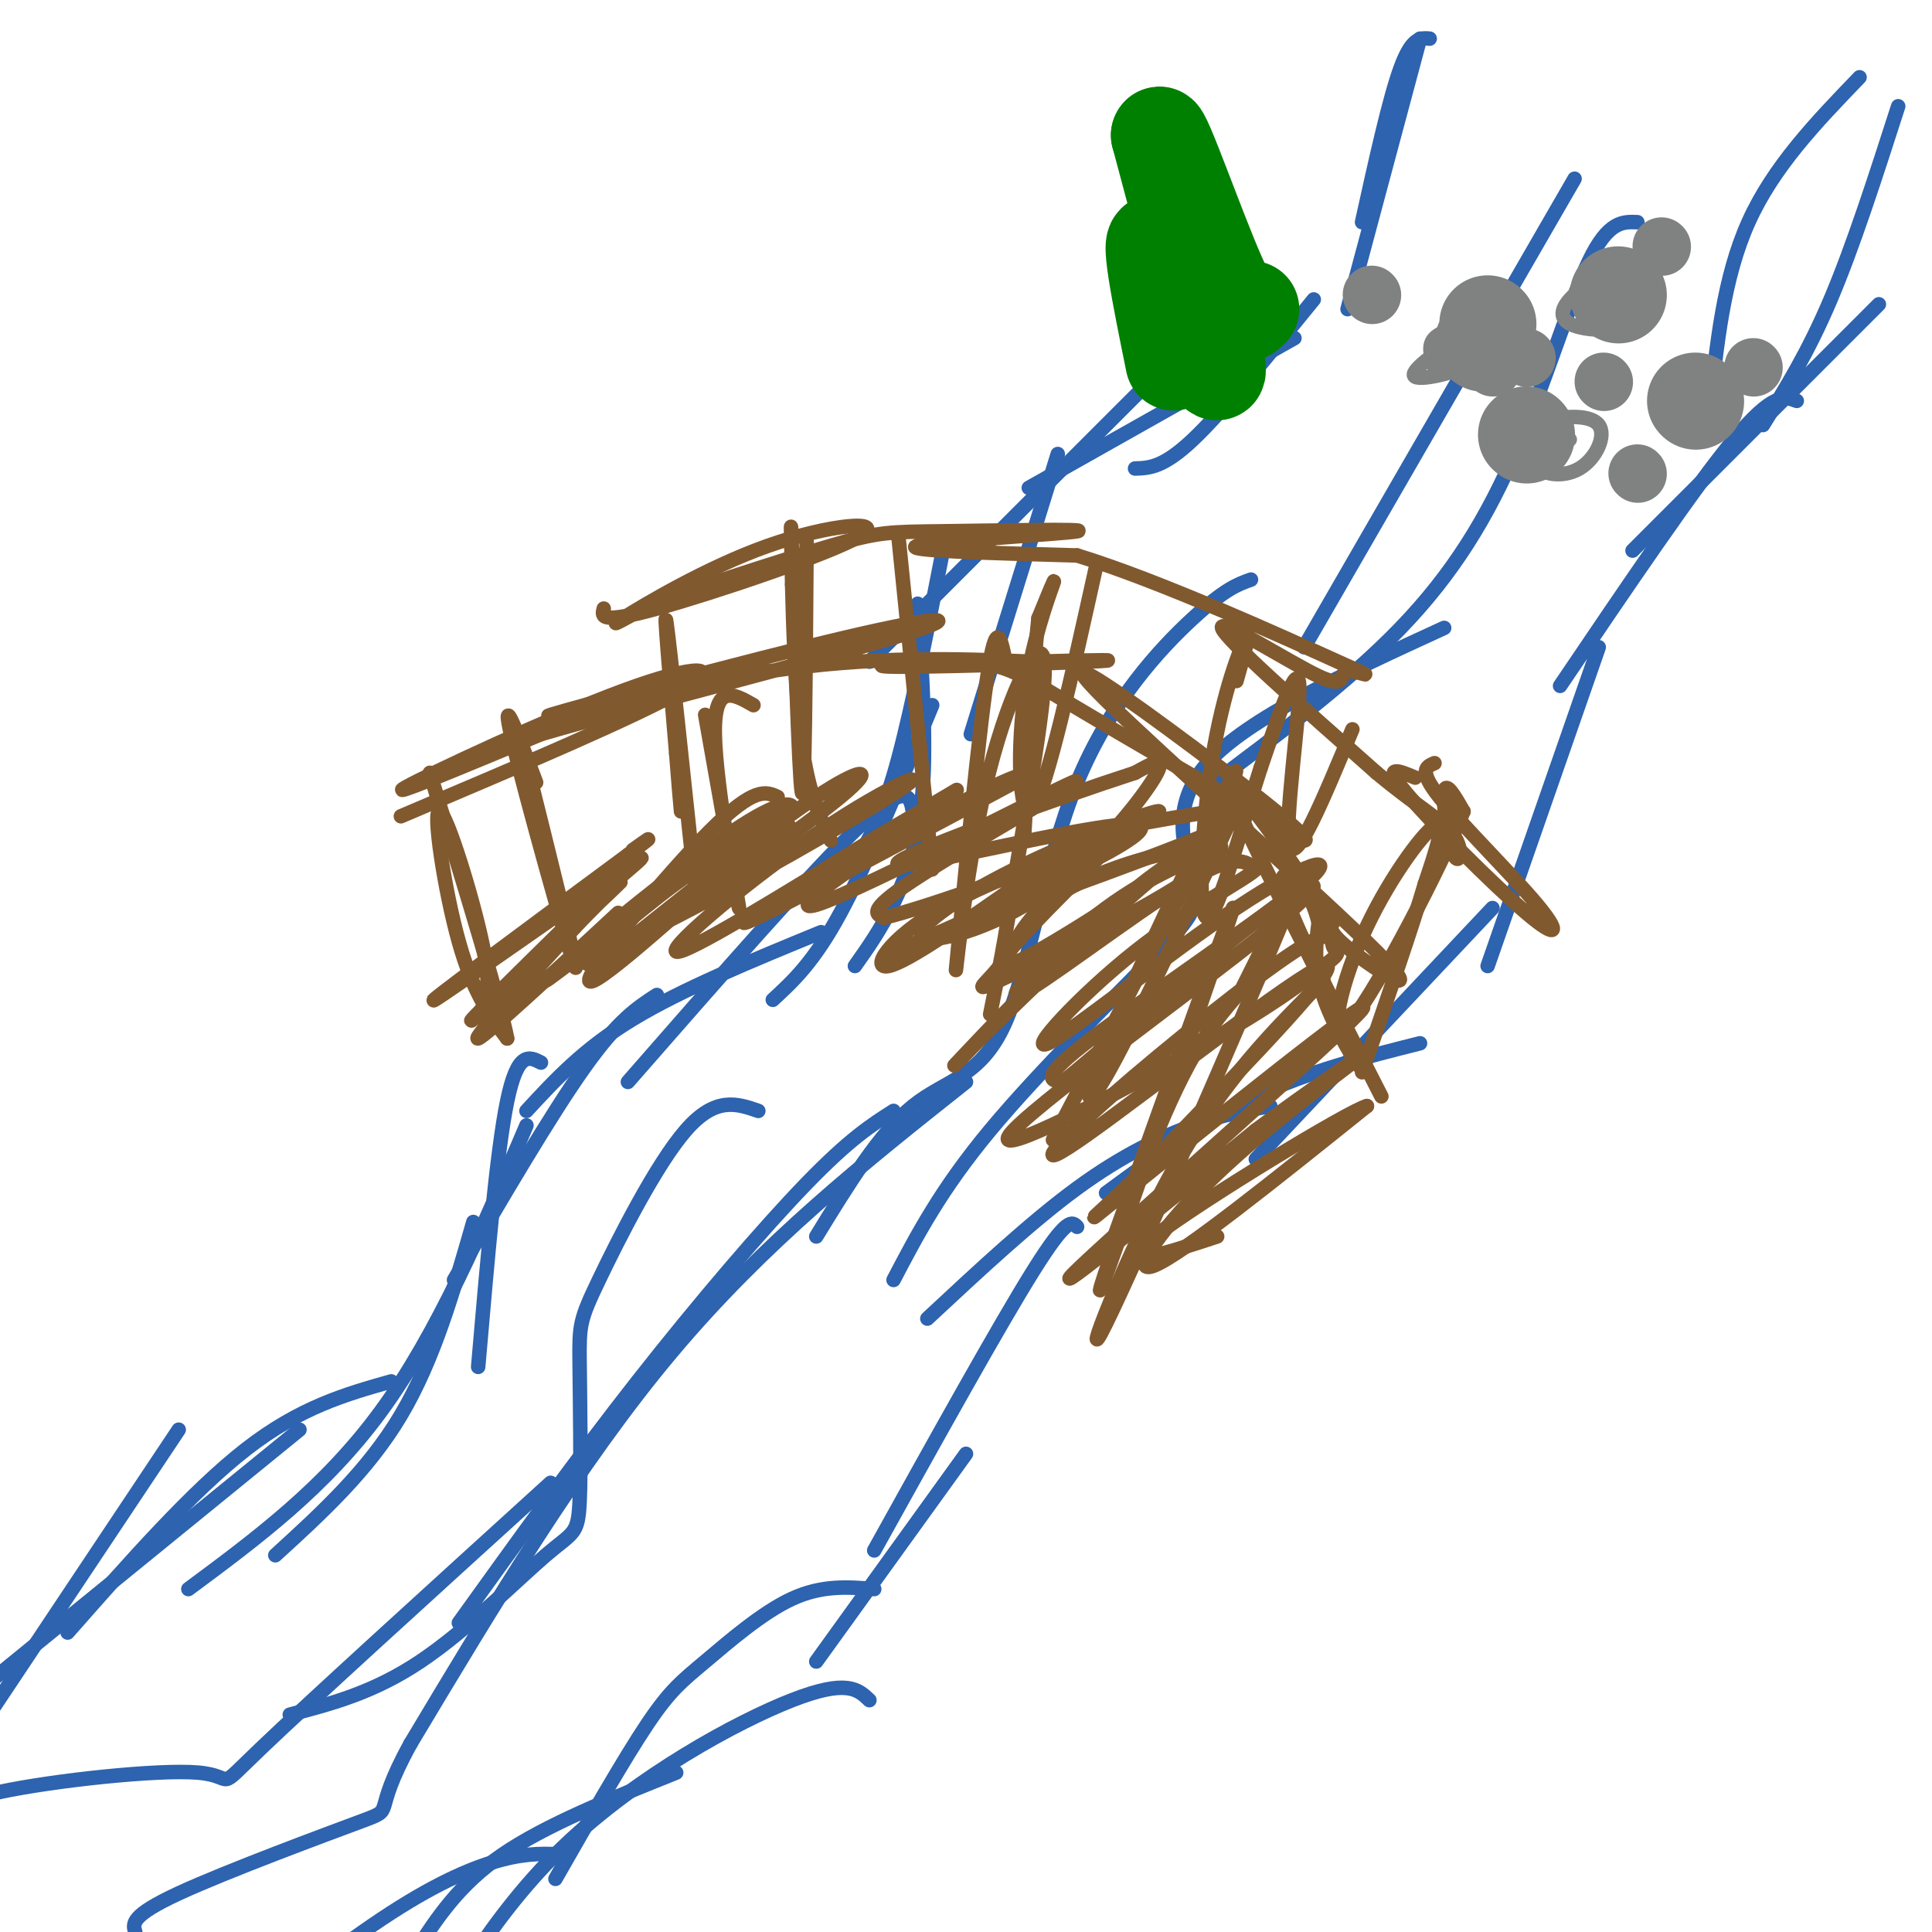 <svg viewBox='0 0 400 400' version='1.1' xmlns='http://www.w3.org/2000/svg' xmlns:xlink='http://www.w3.org/1999/xlink'><g fill='none' stroke='#2d63af' stroke-width='3' stroke-linecap='round' stroke-linejoin='round'><path d='M296,8c-1.833,-0.167 -3.667,-0.333 -6,6c-2.333,6.333 -5.167,19.167 -8,32'/><path d='M294,8c0.000,0.000 -15.000,56.000 -15,56'/><path d='M272,62c-9.417,11.583 -18.833,23.167 -25,29c-6.167,5.833 -9.083,5.917 -12,6'/><path d='M268,70c0.000,0.000 -55.000,31.000 -55,31'/><path d='M238,79c0.000,0.000 -58.000,58.000 -58,58'/><path d='M219,94c0.000,0.000 -18.000,58.000 -18,58'/><path d='M196,110c-3.500,17.917 -7.000,35.833 -10,47c-3.000,11.167 -5.500,15.583 -8,20'/><path d='M190,125c0.911,14.200 1.822,28.400 1,39c-0.822,10.600 -3.378,17.600 -6,23c-2.622,5.400 -5.311,9.200 -8,13'/><path d='M193,146c-6.750,16.417 -13.500,32.833 -19,43c-5.500,10.167 -9.750,14.083 -14,18'/><path d='M189,168c-0.583,-3.167 -1.167,-6.333 -11,3c-9.833,9.333 -28.917,31.167 -48,53'/><path d='M170,193c-14.417,5.917 -28.833,11.833 -39,18c-10.167,6.167 -16.083,12.583 -22,19'/><path d='M136,206c-4.000,2.583 -8.000,5.167 -15,15c-7.000,9.833 -17.000,26.917 -27,44'/><path d='M112,220c-2.417,-1.250 -4.833,-2.500 -7,8c-2.167,10.500 -4.083,32.750 -6,55'/><path d='M98,253c-4.083,14.250 -8.167,28.500 -15,40c-6.833,11.500 -16.417,20.250 -26,29'/><path d='M109,233c-9.167,21.500 -18.333,43.000 -30,59c-11.667,16.000 -25.833,26.500 -40,37'/><path d='M81,286c-9.417,2.667 -18.833,5.333 -30,14c-11.167,8.667 -24.083,23.333 -37,38'/><path d='M62,296c0.000,0.000 -70.000,57.000 -70,57'/><path d='M37,296c0.000,0.000 -52.000,78.000 -52,78'/><path d='M393,22c-4.667,14.500 -9.333,29.000 -14,40c-4.667,11.000 -9.333,18.500 -14,26'/><path d='M389,63c0.000,0.000 -51.000,51.000 -51,51'/><path d='M372,83c-2.417,-0.917 -4.833,-1.833 -13,8c-8.167,9.833 -22.083,30.417 -36,51'/><path d='M331,134c0.000,0.000 -23.000,66.000 -23,66'/><path d='M309,188c0.000,0.000 -49.000,52.000 -49,52'/><path d='M294,216c-11.583,2.917 -23.167,5.833 -34,11c-10.833,5.167 -20.917,12.583 -31,20'/><path d='M263,229c-4.778,0.844 -9.556,1.689 -16,4c-6.444,2.311 -14.556,6.089 -24,13c-9.444,6.911 -20.222,16.956 -31,27'/><path d='M223,254c-1.000,-1.083 -2.000,-2.167 -9,9c-7.000,11.167 -20.000,34.583 -33,58'/><path d='M200,301c0.000,0.000 -31.000,43.000 -31,43'/><path d='M181,329c-5.393,-0.429 -10.786,-0.857 -17,2c-6.214,2.857 -13.250,9.000 -18,13c-4.750,4.000 -7.214,5.857 -12,13c-4.786,7.143 -11.893,19.571 -19,32'/><path d='M180,352c-2.311,-2.222 -4.622,-4.444 -16,0c-11.378,4.444 -31.822,15.556 -47,30c-15.178,14.444 -25.089,32.222 -35,50'/><path d='M140,367c-13.500,5.417 -27.000,10.833 -36,17c-9.000,6.167 -13.500,13.083 -18,20'/><path d='M117,384c-3.711,-0.222 -7.422,-0.444 -13,1c-5.578,1.444 -13.022,4.556 -23,11c-9.978,6.444 -22.489,16.222 -35,26'/><path d='M185,230c-4.533,2.889 -9.067,5.778 -18,15c-8.933,9.222 -22.267,24.778 -35,41c-12.733,16.222 -24.867,33.111 -37,50'/><path d='M157,230c-4.426,-1.527 -8.852,-3.055 -15,4c-6.148,7.055 -14.017,22.692 -18,31c-3.983,8.308 -4.078,9.287 -4,17c0.078,7.713 0.330,22.160 0,29c-0.330,6.840 -1.243,6.072 -7,11c-5.757,4.928 -16.359,15.551 -26,22c-9.641,6.449 -18.320,8.725 -27,11'/><path d='M200,224c-20.917,16.583 -41.833,33.167 -61,56c-19.167,22.833 -36.583,51.917 -54,81'/><path d='M85,361c-8.464,15.357 -2.625,13.250 -10,16c-7.375,2.750 -27.964,10.357 -38,15c-10.036,4.643 -9.518,6.321 -9,8'/><path d='M114,307c-25.042,22.756 -50.083,45.512 -60,55c-9.917,9.488 -4.708,5.708 -13,5c-8.292,-0.708 -30.083,1.655 -41,4c-10.917,2.345 -10.958,4.673 -11,7'/><path d='M299,130c-20.373,9.364 -40.746,18.727 -49,28c-8.254,9.273 -4.388,18.455 -3,24c1.388,5.545 0.297,7.455 -8,16c-8.297,8.545 -23.799,23.727 -34,36c-10.201,12.273 -15.100,21.636 -20,31'/><path d='M259,120c-2.689,0.954 -5.378,1.907 -12,8c-6.622,6.093 -17.177,17.324 -24,34c-6.823,16.676 -9.914,38.797 -15,50c-5.086,11.203 -12.167,11.486 -19,17c-6.833,5.514 -13.416,16.257 -20,27'/><path d='M339,46c-3.006,-0.125 -6.012,-0.250 -10,8c-3.988,8.250 -8.958,24.875 -15,39c-6.042,14.125 -13.155,25.750 -24,37c-10.845,11.250 -25.423,22.125 -40,33'/><path d='M326,37c0.000,0.000 -56.000,97.000 -56,97'/><path d='M385,16c-8.917,9.250 -17.833,18.500 -23,30c-5.167,11.500 -6.583,25.250 -8,39'/></g>
<g fill='none' stroke='#81592f' stroke-width='3' stroke-linecap='round' stroke-linejoin='round'><path d='M128,189c-13.750,12.750 -27.500,25.500 -29,26c-1.500,0.500 9.250,-11.250 20,-23'/><path d='M119,192c6.619,-6.964 13.167,-12.875 7,-7c-6.167,5.875 -25.048,23.536 -28,26c-2.952,2.464 10.024,-10.268 23,-23'/><path d='M121,188c8.167,-7.333 17.083,-14.167 8,-8c-9.083,6.167 -36.167,25.333 -39,27c-2.833,1.667 18.583,-14.167 40,-30'/><path d='M130,177c6.833,-5.167 3.917,-3.083 1,-1'/><path d='M161,165c-2.378,-1.111 -4.756,-2.222 -14,7c-9.244,9.222 -25.356,28.778 -25,31c0.356,2.222 17.178,-12.889 34,-28'/><path d='M156,175c7.125,-5.138 7.936,-3.982 7,-4c-0.936,-0.018 -3.621,-1.209 -16,7c-12.379,8.209 -34.452,25.819 -34,25c0.452,-0.819 23.429,-20.067 36,-29c12.571,-8.933 14.734,-7.552 15,-7c0.266,0.552 -1.367,0.276 -3,0'/><path d='M161,167c-8.526,6.033 -28.340,21.117 -36,28c-7.660,6.883 -3.167,5.567 9,-2c12.167,-7.567 32.006,-21.383 40,-28c7.994,-6.617 4.141,-6.033 -5,0c-9.141,6.033 -23.571,17.517 -38,29'/><path d='M131,194c6.360,-2.030 41.262,-21.606 53,-29c11.738,-7.394 0.314,-2.606 -14,7c-14.314,9.606 -31.518,24.030 -30,25c1.518,0.970 21.759,-11.515 42,-24'/><path d='M182,173c12.262,-7.131 21.917,-12.958 12,-7c-9.917,5.958 -39.405,23.702 -40,25c-0.595,1.298 27.702,-13.851 56,-29'/><path d='M210,162c6.891,-4.185 -3.880,-0.149 -18,8c-14.120,8.149 -31.589,20.411 -22,17c9.589,-3.411 46.235,-22.495 52,-25c5.765,-2.505 -19.353,11.570 -31,19c-11.647,7.430 -9.824,8.215 -8,9'/><path d='M183,190c8.683,-1.973 34.389,-11.405 38,-13c3.611,-1.595 -14.874,4.648 -26,11c-11.126,6.352 -14.893,12.815 -11,12c3.893,-0.815 15.447,-8.907 27,-17'/><path d='M211,183c12.176,-6.516 29.114,-14.306 29,-15c-0.114,-0.694 -17.282,5.709 -30,12c-12.718,6.291 -20.986,12.470 -19,14c1.986,1.530 14.227,-1.588 25,-9c10.773,-7.412 20.078,-19.118 23,-24c2.922,-4.882 -0.539,-2.941 -4,-1'/><path d='M235,160c-15.496,5.022 -52.236,18.078 -49,19c3.236,0.922 46.448,-10.290 50,-8c3.552,2.290 -32.557,18.083 -46,24c-13.443,5.917 -4.222,1.959 5,-2'/><path d='M195,193c15.551,-5.509 51.929,-18.283 61,-23c9.071,-4.717 -9.166,-1.377 -17,0c-7.834,1.377 -5.265,0.792 -12,8c-6.735,7.208 -22.775,22.210 -19,22c3.775,-0.210 27.364,-15.631 36,-22c8.636,-6.369 2.318,-3.684 -4,-1'/><path d='M240,177c-5.076,1.152 -15.765,4.534 -22,9c-6.235,4.466 -8.016,10.018 -11,14c-2.984,3.982 -7.173,6.393 2,2c9.173,-4.393 31.706,-15.590 40,-22c8.294,-6.410 2.348,-8.034 -10,1c-12.348,9.034 -31.100,28.724 -38,36c-6.900,7.276 -1.950,2.138 3,-3'/><path d='M204,214c8.358,-8.118 27.752,-26.914 38,-35c10.248,-8.086 11.348,-5.462 8,-3c-3.348,2.462 -11.145,4.763 -21,12c-9.855,7.237 -21.769,19.410 -18,18c3.769,-1.410 23.220,-16.403 34,-23c10.780,-6.597 12.890,-4.799 15,-3'/><path d='M260,180c-1.725,1.834 -13.539,7.920 -25,17c-11.461,9.080 -22.571,21.154 -18,19c4.571,-2.154 24.823,-18.536 39,-28c14.177,-9.464 22.278,-12.010 14,-5c-8.278,7.010 -32.937,23.574 -44,32c-11.063,8.426 -8.532,8.713 -6,9'/><path d='M220,224c7.292,-5.746 28.523,-24.612 41,-34c12.477,-9.388 16.200,-9.300 1,3c-15.200,12.300 -49.323,36.812 -53,42c-3.677,5.188 23.092,-8.946 39,-18c15.908,-9.054 20.954,-13.027 26,-17'/><path d='M274,200c4.429,-3.193 2.501,-2.675 2,-4c-0.501,-1.325 0.427,-4.493 -8,1c-8.427,5.493 -26.207,19.648 -38,30c-11.793,10.352 -17.598,16.903 -5,8c12.598,-8.903 43.599,-33.258 49,-35c5.401,-1.742 -14.800,19.129 -35,40'/><path d='M239,240c-10.496,10.724 -19.236,17.534 -5,6c14.236,-11.534 51.448,-41.413 48,-37c-3.448,4.413 -47.557,43.118 -58,53c-10.443,9.882 12.778,-9.059 36,-28'/><path d='M260,234c11.448,-8.488 22.069,-15.708 20,-14c-2.069,1.708 -16.826,12.344 -28,23c-11.174,10.656 -18.764,21.330 -13,19c5.764,-2.330 24.882,-17.665 44,-33'/><path d='M283,229c-3.511,0.867 -34.289,19.533 -44,27c-9.711,7.467 1.644,3.733 13,0'/><path d='M99,210c1.500,-2.065 3.000,-4.131 1,-14c-2.000,-9.869 -7.500,-27.542 -9,-28c-1.500,-0.458 1.000,16.298 4,27c3.000,10.702 6.500,15.351 10,20'/><path d='M105,215c-1.000,-5.833 -8.500,-30.417 -16,-55'/><path d='M83,169c24.363,-10.327 48.726,-20.655 58,-26c9.274,-5.345 3.458,-5.708 -12,0c-15.458,5.708 -40.560,17.488 -45,20c-4.440,2.512 11.780,-4.244 28,-11'/><path d='M112,152c20.337,-5.935 57.179,-15.273 73,-20c15.821,-4.727 10.622,-4.844 -10,0c-20.622,4.844 -56.668,14.650 -61,16c-4.332,1.350 23.048,-5.757 45,-9c21.952,-3.243 38.476,-2.621 55,-2'/><path d='M214,137c13.695,-0.401 20.432,-0.403 11,0c-9.432,0.403 -35.033,1.211 -41,1c-5.967,-0.211 7.701,-1.441 16,-1c8.299,0.441 11.228,2.555 22,9c10.772,6.445 29.386,17.223 48,28'/><path d='M270,174c2.800,0.326 -14.200,-12.860 -28,-23c-13.800,-10.140 -24.400,-17.233 -13,-6c11.400,11.233 44.800,40.794 56,52c11.200,11.206 0.200,4.059 -5,0c-5.200,-4.059 -4.600,-5.029 -4,-6'/><path d='M276,191c-6.963,-10.249 -22.372,-32.871 -21,-27c1.372,5.871 19.523,40.234 25,52c5.477,11.766 -1.721,0.933 -5,-7c-3.279,-7.933 -2.640,-12.967 -2,-18'/><path d='M273,191c-1.155,-4.714 -3.042,-7.500 -5,-9c-1.958,-1.500 -3.988,-1.714 -1,6c2.988,7.714 10.994,23.357 19,39'/><path d='M274,203c-10.399,10.345 -20.798,20.690 -31,39c-10.202,18.310 -20.208,44.583 -14,32c6.208,-12.583 28.631,-64.024 36,-82c7.369,-17.976 -0.315,-2.488 -8,13'/><path d='M257,205c-3.640,4.483 -8.738,9.191 -16,26c-7.262,16.809 -16.686,45.718 -12,33c4.686,-12.718 23.482,-67.062 26,-75c2.518,-7.938 -11.241,30.531 -25,69'/><path d='M230,258c-2.000,5.833 5.500,-14.083 13,-34'/><path d='M156,146c-4.089,-2.356 -8.178,-4.711 -8,6c0.178,10.711 4.622,34.489 5,36c0.378,1.511 -3.311,-19.244 -7,-40'/><path d='M108,154c6.200,24.844 12.400,49.689 11,46c-1.400,-3.689 -10.400,-35.911 -13,-47c-2.600,-11.089 1.200,-1.044 5,9'/><path d='M208,136c-0.935,-4.329 -1.869,-8.657 -4,7c-2.131,15.657 -5.458,51.300 -6,57c-0.542,5.700 1.700,-18.542 6,-37c4.300,-18.458 10.657,-31.131 12,-27c1.343,4.131 -2.329,25.065 -6,46'/><path d='M210,182c-1.833,12.333 -3.417,20.167 -5,28'/><path d='M257,165c-10.673,22.875 -21.345,45.750 -27,56c-5.655,10.250 -6.292,7.875 0,-7c6.292,-14.875 19.512,-42.250 24,-51c4.488,-8.750 0.244,1.125 -4,11'/><path d='M250,174c-6.000,12.167 -19.000,37.083 -32,62'/><path d='M144,184c-2.667,-25.167 -5.333,-50.333 -6,-55c-0.667,-4.667 0.667,11.167 2,27'/><path d='M140,156c0.500,6.500 0.750,9.250 1,12'/><path d='M125,126c-0.434,1.635 -0.868,3.270 11,0c11.868,-3.270 36.037,-11.443 42,-15c5.963,-3.557 -6.279,-2.496 -19,2c-12.721,4.496 -25.920,12.427 -30,15c-4.080,2.573 0.960,-0.214 6,-3'/><path d='M135,125c8.537,-3.011 26.879,-9.039 37,-12c10.121,-2.961 12.022,-2.856 23,-3c10.978,-0.144 31.032,-0.539 28,0c-3.032,0.539 -29.152,2.011 -33,3c-3.848,0.989 14.576,1.494 33,2'/><path d='M223,115c17.230,5.256 43.805,17.394 54,22c10.195,4.606 4.011,1.678 2,2c-2.011,0.322 0.151,3.894 -6,1c-6.151,-2.894 -20.615,-12.256 -20,-10c0.615,2.256 16.307,16.128 32,30'/><path d='M285,160c8.530,7.123 13.853,9.930 16,13c2.147,3.070 1.116,6.404 0,4c-1.116,-2.404 -2.319,-10.544 -2,-13c0.319,-2.456 2.159,0.772 4,4'/><path d='M303,168c-4.466,10.982 -17.630,36.439 -23,43c-5.370,6.561 -2.946,-5.772 2,-17c4.946,-11.228 12.413,-21.351 15,-23c2.587,-1.649 0.293,5.175 -2,12'/><path d='M295,183c-2.500,8.500 -7.750,23.750 -13,39'/><path d='M297,158c-1.700,0.722 -3.400,1.445 1,7c4.400,5.555 14.901,15.943 20,22c5.099,6.057 4.796,7.785 -2,2c-6.796,-5.785 -20.085,-19.081 -25,-25c-4.915,-5.919 -1.458,-4.459 2,-3'/><path d='M280,151c-5.889,14.178 -11.778,28.356 -13,24c-1.222,-4.356 2.222,-27.244 2,-33c-0.222,-5.756 -4.111,5.622 -8,17'/><path d='M261,159c-3.671,11.223 -8.850,30.781 -11,31c-2.150,0.219 -1.271,-18.903 1,-33c2.271,-14.097 5.935,-23.171 7,-25c1.065,-1.829 -0.467,3.585 -2,9'/><path d='M227,117c-5.071,22.863 -10.143,45.726 -13,50c-2.857,4.274 -3.500,-10.042 -2,-22c1.500,-11.958 5.143,-21.560 6,-24c0.857,-2.440 -1.071,2.280 -3,7'/><path d='M215,128c-1.000,8.833 -2.000,27.417 -3,46'/><path d='M167,112c-0.200,27.533 -0.400,55.067 -1,52c-0.600,-3.067 -1.600,-36.733 -2,-49c-0.400,-12.267 -0.200,-3.133 0,6'/><path d='M164,121c0.178,7.378 0.622,22.822 2,33c1.378,10.178 3.689,15.089 6,20'/><path d='M186,111c0.000,0.000 7.000,69.000 7,69'/></g>
<g fill='none' stroke='#808282' stroke-width='3' stroke-linecap='round' stroke-linejoin='round'><path d='M303,69c-5.803,4.048 -11.605,8.097 -10,9c1.605,0.903 10.618,-1.338 14,-4c3.382,-2.662 1.133,-5.744 0,-7c-1.133,-1.256 -1.151,-0.684 -3,0c-1.849,0.684 -5.528,1.481 -7,3c-1.472,1.519 -0.736,3.759 0,6'/><path d='M297,76c1.833,1.000 6.417,0.500 11,0'/><path d='M323,86c-2.937,3.854 -5.874,7.709 -5,10c0.874,2.291 5.557,3.020 9,1c3.443,-2.020 5.644,-6.789 4,-9c-1.644,-2.211 -7.135,-1.865 -10,-1c-2.865,0.865 -3.104,2.247 -2,3c1.104,0.753 3.552,0.876 6,1'/><path d='M334,55c-3.567,2.445 -7.135,4.889 -9,7c-1.865,2.111 -2.029,3.887 0,5c2.029,1.113 6.251,1.563 9,1c2.749,-0.563 4.026,-2.141 5,-4c0.974,-1.859 1.647,-4.001 0,-5c-1.647,-0.999 -5.613,-0.857 -8,0c-2.387,0.857 -3.193,2.428 -4,4'/><path d='M327,63c0.167,0.667 2.583,0.333 5,0'/></g>
<g fill='none' stroke='#808282' stroke-width='12' stroke-linecap='round' stroke-linejoin='round'><path d='M284,61c0.000,0.000 0.100,0.100 0.1,0.1'/><path d='M309,76c0.000,0.000 0.100,0.100 0.1,0.1'/><path d='M316,74c0.000,0.000 0.100,0.100 0.1,0.1'/><path d='M344,51c0.000,0.000 0.100,0.100 0.1,0.1'/><path d='M332,79c0.000,0.000 0.100,0.100 0.1,0.1'/><path d='M339,98c0.000,0.000 0.100,0.100 0.1,0.1'/><path d='M363,76c0.000,0.000 0.100,0.100 0.1,0.1'/></g>
<g fill='none' stroke='#808282' stroke-width='20' stroke-linecap='round' stroke-linejoin='round'><path d='M307,71c0.000,0.000 0.100,0.100 0.1,0.1'/><path d='M308,67c0.000,0.000 0.100,0.100 0.1,0.1'/><path d='M335,61c0.000,0.000 0.100,0.100 0.1,0.1'/><path d='M316,90c0.000,0.000 0.100,0.100 0.1,0.1'/><path d='M351,83c0.000,0.000 0.100,0.100 0.1,0.1'/></g>
<g fill='none' stroke='#008000' stroke-width='20' stroke-linecap='round' stroke-linejoin='round'><path d='M243,75c-2.867,-14.111 -5.733,-28.222 -3,-24c2.733,4.222 11.067,26.778 12,26c0.933,-0.778 -5.533,-24.889 -12,-49'/><path d='M240,28c0.489,-1.489 7.711,19.289 12,29c4.289,9.711 5.644,8.356 7,7'/></g>
</svg>